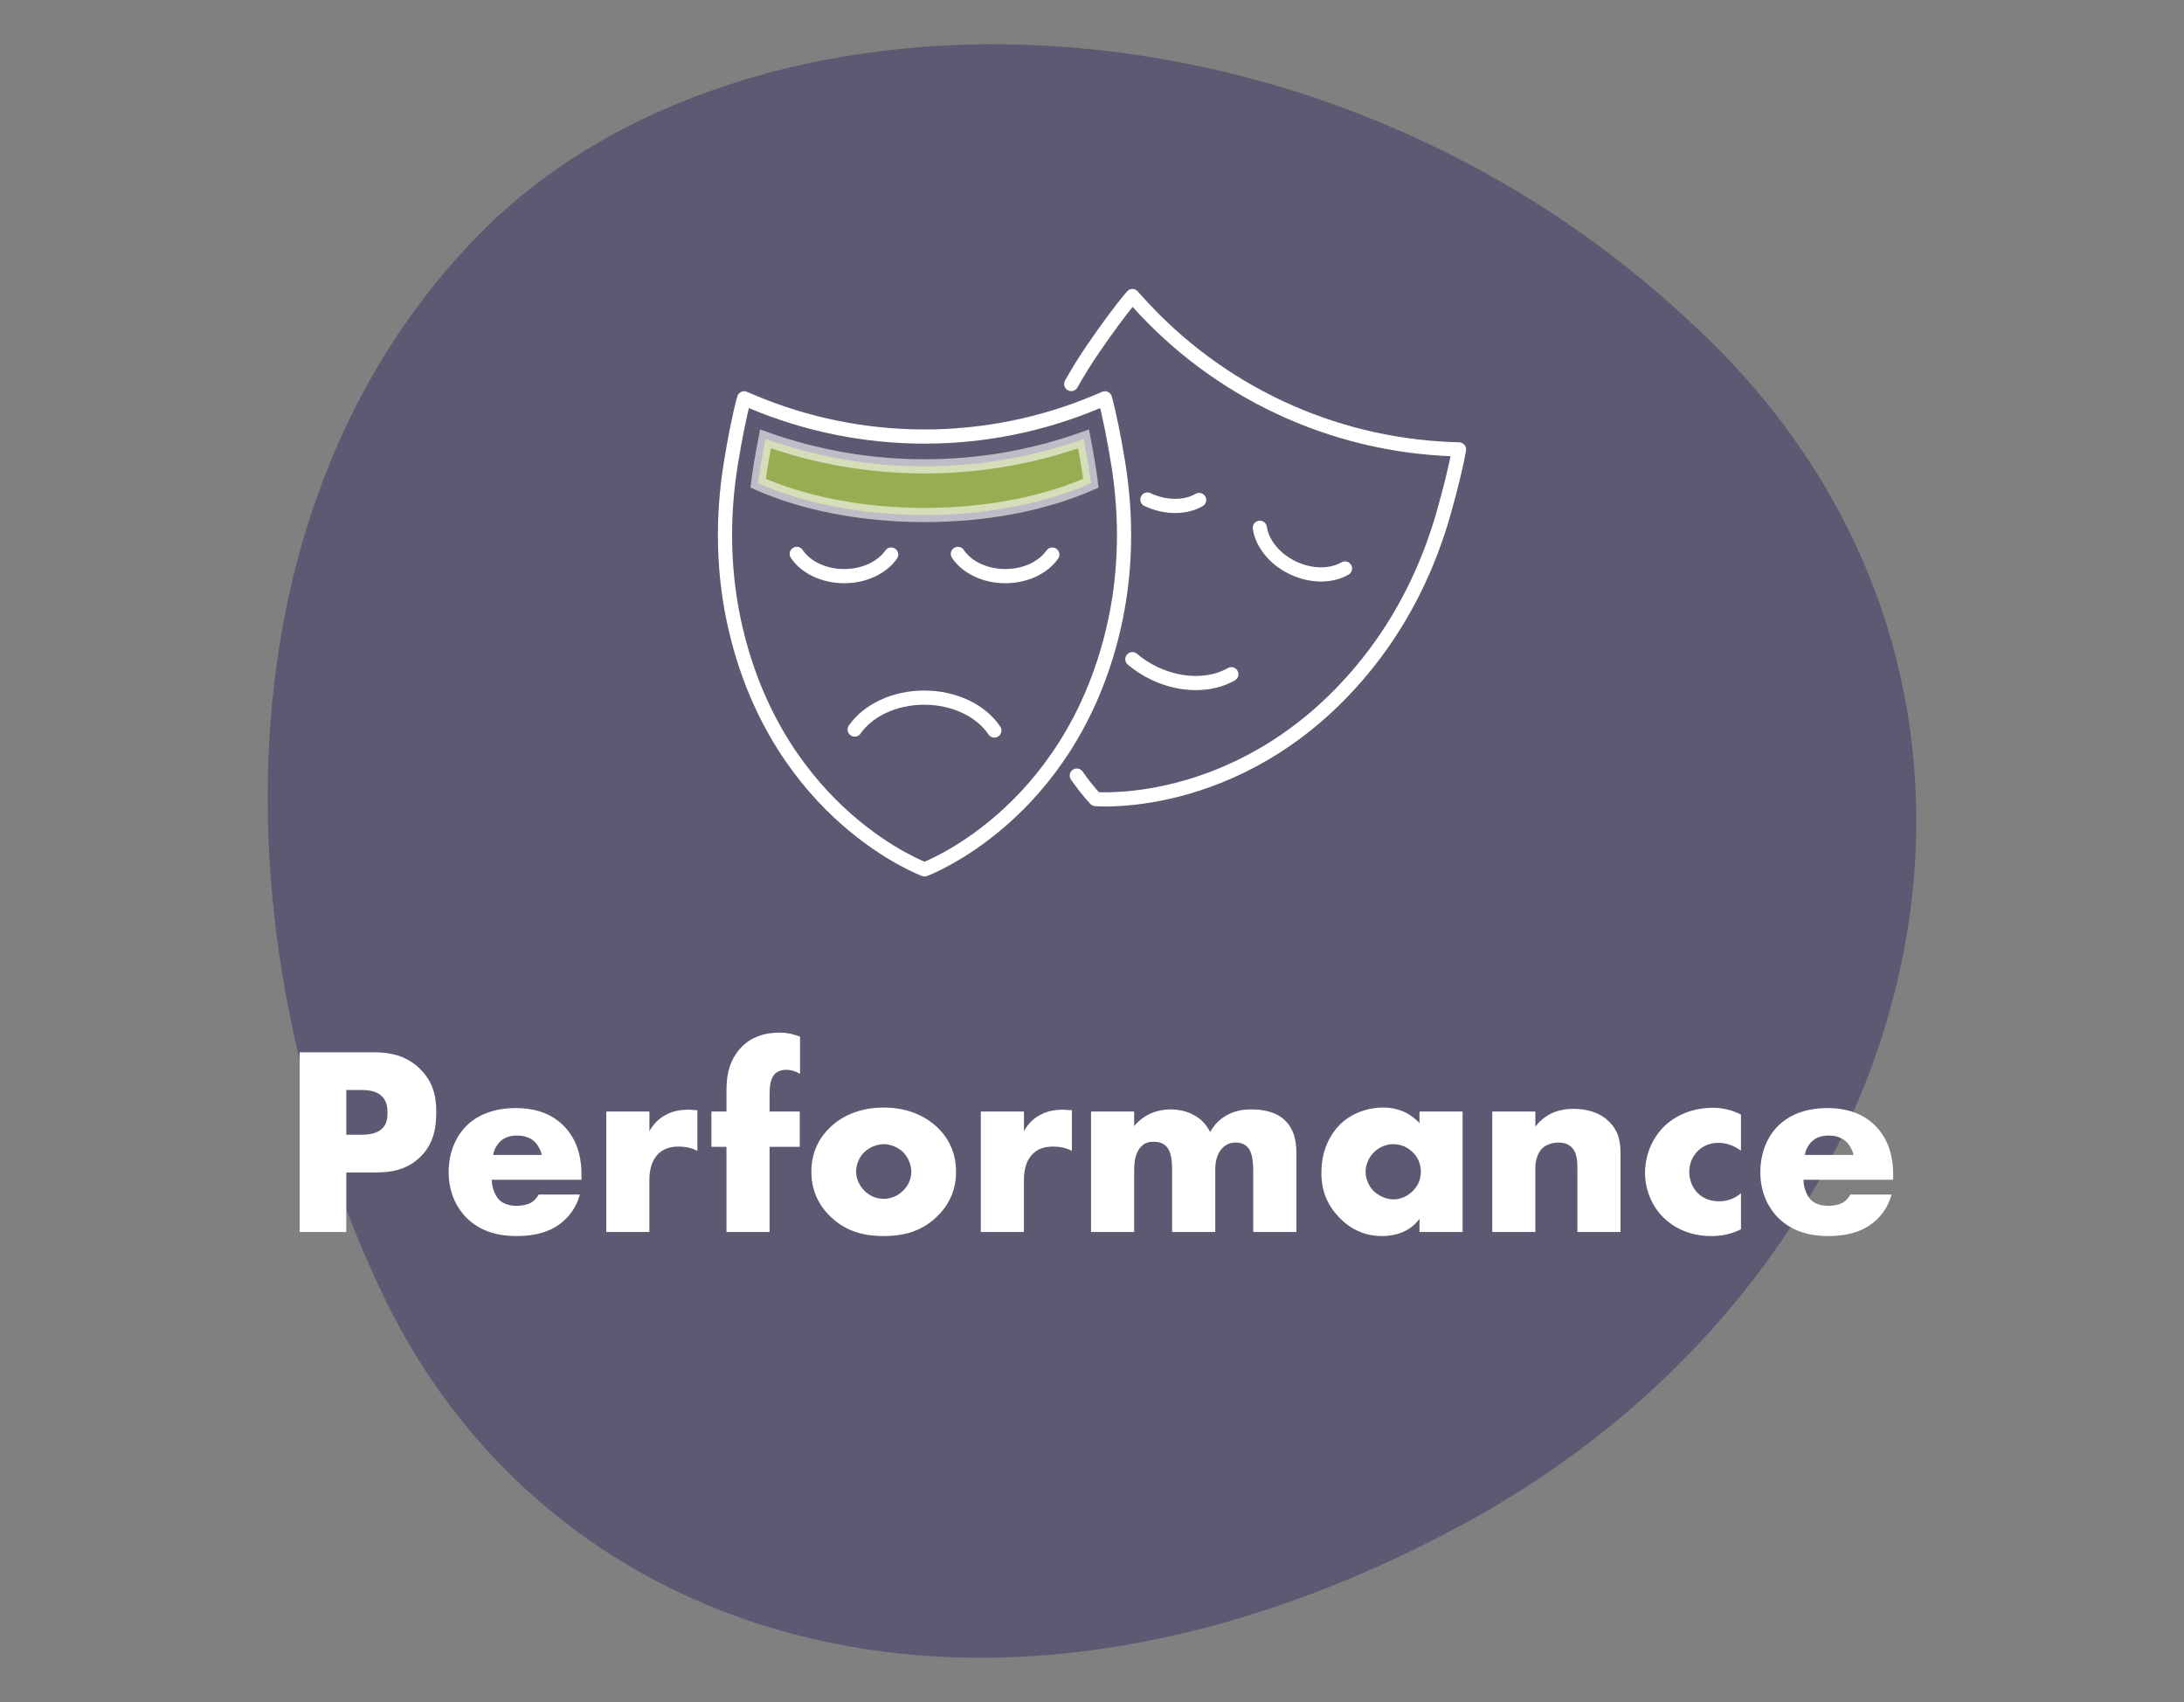 <svg xmlns="http://www.w3.org/2000/svg" xmlns:xlink="http://www.w3.org/1999/xlink" x="0px" y="0px" viewBox="0 0 154 120" xml:space="preserve"><rect x="0" y="0" width="154" height="120" fill="#808080" stroke="none"/><g id="main">	<g>		<path opacity="0.4" fill="#262261" d="M27.177,91.651c-11.848-24.536-12.2-56.104,6.728-75.25   c18.755-18.919,59.33-18.448,85.753,6.746c26.797,25.089,17.14,66.013-16.392,84.266C69.602,125.685,39.003,115.924,27.177,91.651   z"></path>		<g>			<g>				<path fill="#FFFFFF" d="M24.417,82.663v4.198h-3.286V74.19h5.243c1.102,0,2.241,0.209,3.21,1.14     c0.988,0.95,1.178,2.014,1.178,3.077c0,1.007-0.133,2.185-1.12,3.154c-0.988,0.969-2.166,1.102-3.154,1.102H24.417z      M24.417,80.003h1.102c0.343,0,0.988-0.037,1.387-0.398c0.399-0.342,0.418-0.854,0.418-1.159c0-0.342-0.037-0.798-0.38-1.14     c-0.38-0.398-0.987-0.456-1.405-0.456h-1.121V80.003z"></path>				<path fill="#FFFFFF" d="M41.004,83.175h-6.326c0,0.456,0.171,1.063,0.532,1.425c0.189,0.19,0.569,0.418,1.253,0.418     c0.076,0,0.608-0.019,0.988-0.228c0.19-0.114,0.398-0.305,0.532-0.57h2.906c-0.133,0.475-0.399,1.14-1.025,1.748     c-0.627,0.607-1.615,1.178-3.458,1.178c-1.121,0-2.47-0.247-3.515-1.292c-0.551-0.551-1.254-1.596-1.254-3.211     c0-1.425,0.532-2.564,1.273-3.286c0.702-0.684,1.805-1.234,3.477-1.234c0.987,0,2.261,0.209,3.268,1.158     c1.196,1.14,1.349,2.622,1.349,3.571V83.175z M38.211,81.427c-0.076-0.322-0.266-0.684-0.494-0.911     c-0.398-0.399-0.949-0.456-1.254-0.456c-0.513,0-0.911,0.133-1.234,0.456c-0.209,0.228-0.399,0.531-0.456,0.911H38.211z"></path>				<path fill="#FFFFFF" d="M42.753,78.369h3.039v1.388c0.305-0.57,0.741-0.95,1.197-1.179c0.456-0.246,1.007-0.342,1.577-0.342     c0.075,0,0.209,0.02,0.607,0.038v2.869c-0.152-0.076-0.57-0.305-1.311-0.305c-0.399,0-0.95,0.058-1.387,0.456     c-0.646,0.589-0.685,1.482-0.685,1.938v3.629h-3.039V78.369z"></path>				<path fill="#FFFFFF" d="M54.266,80.858v6.003h-3.04v-6.003h-1.063v-2.489h1.063v-1.425c0-0.911,0.096-1.88,0.779-2.792     c0.779-1.045,1.938-1.349,2.944-1.349c0.57,0,1.026,0.113,1.463,0.284v2.622c-0.418-0.247-0.779-0.285-0.95-0.285     c-0.455,0-0.722,0.171-0.854,0.323c-0.323,0.361-0.342,1.007-0.342,1.425v1.196h2.128v2.489H54.266z"></path>				<path fill="#FFFFFF" d="M66.103,85.74c-1.121,1.103-2.432,1.406-3.8,1.406c-1.234,0-2.603-0.247-3.78-1.406     c-0.931-0.911-1.311-1.994-1.311-3.135c0-1.52,0.684-2.507,1.311-3.115c0.703-0.684,1.938-1.405,3.78-1.405     c1.881,0,3.097,0.74,3.8,1.405c0.627,0.608,1.311,1.596,1.311,3.115C67.413,83.746,67.033,84.829,66.103,85.74z M60.954,81.218     c-0.38,0.361-0.589,0.894-0.589,1.387c0,0.514,0.247,1.008,0.589,1.35c0.361,0.36,0.854,0.569,1.368,0.569     c0.493,0,0.987-0.209,1.349-0.569c0.38-0.361,0.589-0.855,0.589-1.35c0-0.455-0.209-1.007-0.589-1.387     c-0.342-0.322-0.874-0.551-1.349-0.551C61.828,80.668,61.296,80.896,60.954,81.218z"></path>				<path fill="#FFFFFF" d="M69.162,78.369h3.039v1.388c0.305-0.57,0.741-0.95,1.197-1.179c0.456-0.246,1.007-0.342,1.577-0.342     c0.075,0,0.209,0.02,0.607,0.038v2.869c-0.152-0.076-0.57-0.305-1.311-0.305c-0.399,0-0.95,0.058-1.387,0.456     c-0.646,0.589-0.685,1.482-0.685,1.938v3.629h-3.039V78.369z"></path>				<path fill="#FFFFFF" d="M76.933,78.369h3.039v1.026c0.723-0.874,1.71-1.178,2.546-1.178c0.608,0,1.178,0.133,1.634,0.38     c0.627,0.323,0.969,0.798,1.178,1.216c0.342-0.608,0.779-0.969,1.159-1.178c0.607-0.342,1.196-0.418,1.767-0.418     c0.627,0,1.652,0.095,2.355,0.778c0.76,0.741,0.798,1.748,0.798,2.337v5.528h-3.039v-4.198c0-0.893-0.096-1.501-0.438-1.824     c-0.171-0.151-0.398-0.284-0.798-0.284c-0.342,0-0.627,0.095-0.893,0.342c-0.513,0.494-0.551,1.196-0.551,1.614v4.351h-3.04     v-4.198c0-0.817-0.057-1.463-0.398-1.824c-0.267-0.284-0.608-0.342-0.912-0.342c-0.323,0-0.589,0.058-0.836,0.304     c-0.532,0.514-0.532,1.33-0.532,1.862v4.198h-3.039V78.369z"></path>				<path fill="#FFFFFF" d="M100.093,78.369h3.039v8.492h-3.039V85.93c-0.703,0.969-1.805,1.216-2.641,1.216     c-0.912,0-2.033-0.267-3.059-1.349c-0.817-0.874-1.216-1.843-1.216-3.116c0-1.596,0.627-2.716,1.311-3.4     c0.722-0.722,1.843-1.196,3.059-1.196c1.368,0,2.185,0.702,2.546,1.102V78.369z M96.901,81.218     c-0.418,0.399-0.608,0.95-0.608,1.387c0,0.494,0.209,1.026,0.589,1.388c0.323,0.304,0.855,0.569,1.368,0.569     c0.494,0,0.987-0.209,1.367-0.589c0.267-0.266,0.57-0.684,0.57-1.368c0-0.398-0.114-0.931-0.589-1.387     c-0.285-0.266-0.722-0.551-1.368-0.551C97.851,80.668,97.338,80.8,96.901,81.218z"></path>				<path fill="#FFFFFF" d="M105.224,78.369h3.039v1.064c0.836-1.102,1.957-1.254,2.698-1.254c0.874,0,1.805,0.209,2.508,0.912     c0.722,0.722,0.798,1.443,0.798,2.374v5.396h-3.04v-4.293c0-0.494,0.02-1.235-0.38-1.653c-0.285-0.304-0.665-0.36-0.969-0.36     c-0.475,0-0.874,0.171-1.121,0.398c-0.304,0.285-0.494,0.836-0.494,1.349v4.56h-3.039V78.369z"></path>				<path fill="#FFFFFF" d="M122.76,86.67c-0.816,0.399-1.481,0.476-2.108,0.476c-1.653,0-2.735-0.703-3.344-1.292     c-0.798-0.779-1.311-1.919-1.311-3.173s0.513-2.45,1.367-3.286c0.798-0.76,1.977-1.292,3.42-1.292     c0.532,0,1.216,0.095,1.976,0.475v2.546c-0.398-0.285-0.931-0.551-1.577-0.551c-0.722,0-1.178,0.285-1.481,0.589     c-0.418,0.418-0.589,0.969-0.589,1.463c0,0.475,0.171,1.025,0.532,1.425c0.285,0.304,0.778,0.646,1.558,0.646     c0.437,0,1.007-0.095,1.558-0.569V86.67z"></path>				<path fill="#FFFFFF" d="M133.494,83.175h-6.326c0,0.456,0.171,1.063,0.532,1.425c0.189,0.19,0.569,0.418,1.253,0.418     c0.076,0,0.608-0.019,0.988-0.228c0.19-0.114,0.398-0.305,0.532-0.57h2.906c-0.133,0.475-0.399,1.14-1.025,1.748     c-0.627,0.607-1.615,1.178-3.458,1.178c-1.121,0-2.47-0.247-3.515-1.292c-0.551-0.551-1.254-1.596-1.254-3.211     c0-1.425,0.532-2.564,1.273-3.286c0.702-0.684,1.805-1.234,3.477-1.234c0.987,0,2.261,0.209,3.268,1.158     c1.196,1.14,1.349,2.622,1.349,3.571V83.175z M130.701,81.427c-0.076-0.322-0.266-0.684-0.494-0.911     c-0.398-0.399-0.949-0.456-1.254-0.456c-0.513,0-0.911,0.133-1.234,0.456c-0.209,0.228-0.399,0.531-0.456,0.911H130.701z"></path>			</g>		</g>		<g>			<path fill="none" stroke="#FFFFFF" stroke-linecap="round" stroke-linejoin="round" stroke-miterlimit="10" d="M75.535,27.075    c0.485-0.867,1.012-1.712,1.577-2.533c0.886-1.287,1.902-2.695,2.737-3.668l0.362,0.403c5.665,6.316,13.649,10.064,22.127,10.388    l0.541,0.021c-0.215,1.264-0.649,2.945-1.073,4.448c-1.082,3.835-2.856,7.452-5.335,10.571    c-8.406,10.579-19.219,9.634-19.219,9.634s-0.561-0.567-1.324-1.657"></path>			<path fill="none" stroke="#FFFFFF" stroke-linecap="round" stroke-linejoin="round" stroke-miterlimit="10" d="M84.554,35.251    c-0.957,0.551-2.347,0.578-3.646-0.031"></path>			<path fill="none" stroke="#FFFFFF" stroke-linecap="round" stroke-linejoin="round" stroke-miterlimit="10" d="M94.84,40.08    c-0.957,0.551-2.347,0.578-3.646-0.031c-1.321-0.62-2.195-1.734-2.362-2.84"></path>			<path fill="none" stroke="#FFFFFF" stroke-linecap="round" stroke-linejoin="round" stroke-miterlimit="10" d="M86.824,47.537    c-1.415,0.814-3.471,0.855-5.392-0.046c-0.593-0.279-1.126-0.624-1.586-1.017"></path>			<path fill="none" stroke="#FFFFFF" stroke-linecap="round" stroke-linejoin="round" stroke-miterlimit="10" d="M77.413,28.296    l0.499-0.211c0.342,1.235,0.664,2.942,0.919,4.483c0.65,3.931,0.581,7.959-0.337,11.836    C75.38,57.551,65.191,61.292,65.191,61.292s-10.19-3.74-13.303-16.888c-0.918-3.877-0.987-7.905-0.337-11.836    c0.255-1.541,0.576-3.248,0.919-4.483l0.499,0.211C60.781,31.606,69.601,31.606,77.413,28.296z"></path>			<path fill="none" stroke="#FFFFFF" stroke-linecap="round" stroke-linejoin="round" stroke-miterlimit="10" d="M62.839,39.098    c-0.632,0.905-1.879,1.521-3.314,1.521c-1.459,0-2.724-0.637-3.345-1.567"></path>			<path fill="none" stroke="#FFFFFF" stroke-linecap="round" stroke-linejoin="round" stroke-miterlimit="10" d="M74.202,39.098    c-0.632,0.905-1.879,1.521-3.314,1.521c-1.459,0-2.724-0.637-3.345-1.567"></path>			<path fill="none" stroke="#FFFFFF" stroke-linecap="round" stroke-linejoin="round" stroke-miterlimit="10" d="M60.267,51.434    c0.935-1.338,2.779-2.249,4.9-2.249c2.158,0,4.028,0.942,4.947,2.318"></path>			<path opacity="0.6" fill="#BFE53B" stroke="#FFFFFF" stroke-miterlimit="10" d="M76.406,30.944    c-3.602,1.286-7.365,1.936-11.215,1.936c-3.849,0-7.612-0.65-11.215-1.936c-0.116,0.596-0.233,1.255-0.351,1.966    c-0.064,0.389-0.116,0.775-0.165,1.162c3.163,1.395,7.256,2.238,11.73,2.238c4.474,0,8.567-0.843,11.731-2.238    c-0.049-0.386-0.1-0.773-0.165-1.161C76.639,32.199,76.521,31.54,76.406,30.944z"></path>		</g>	</g></g><g id="mask"></g></svg>